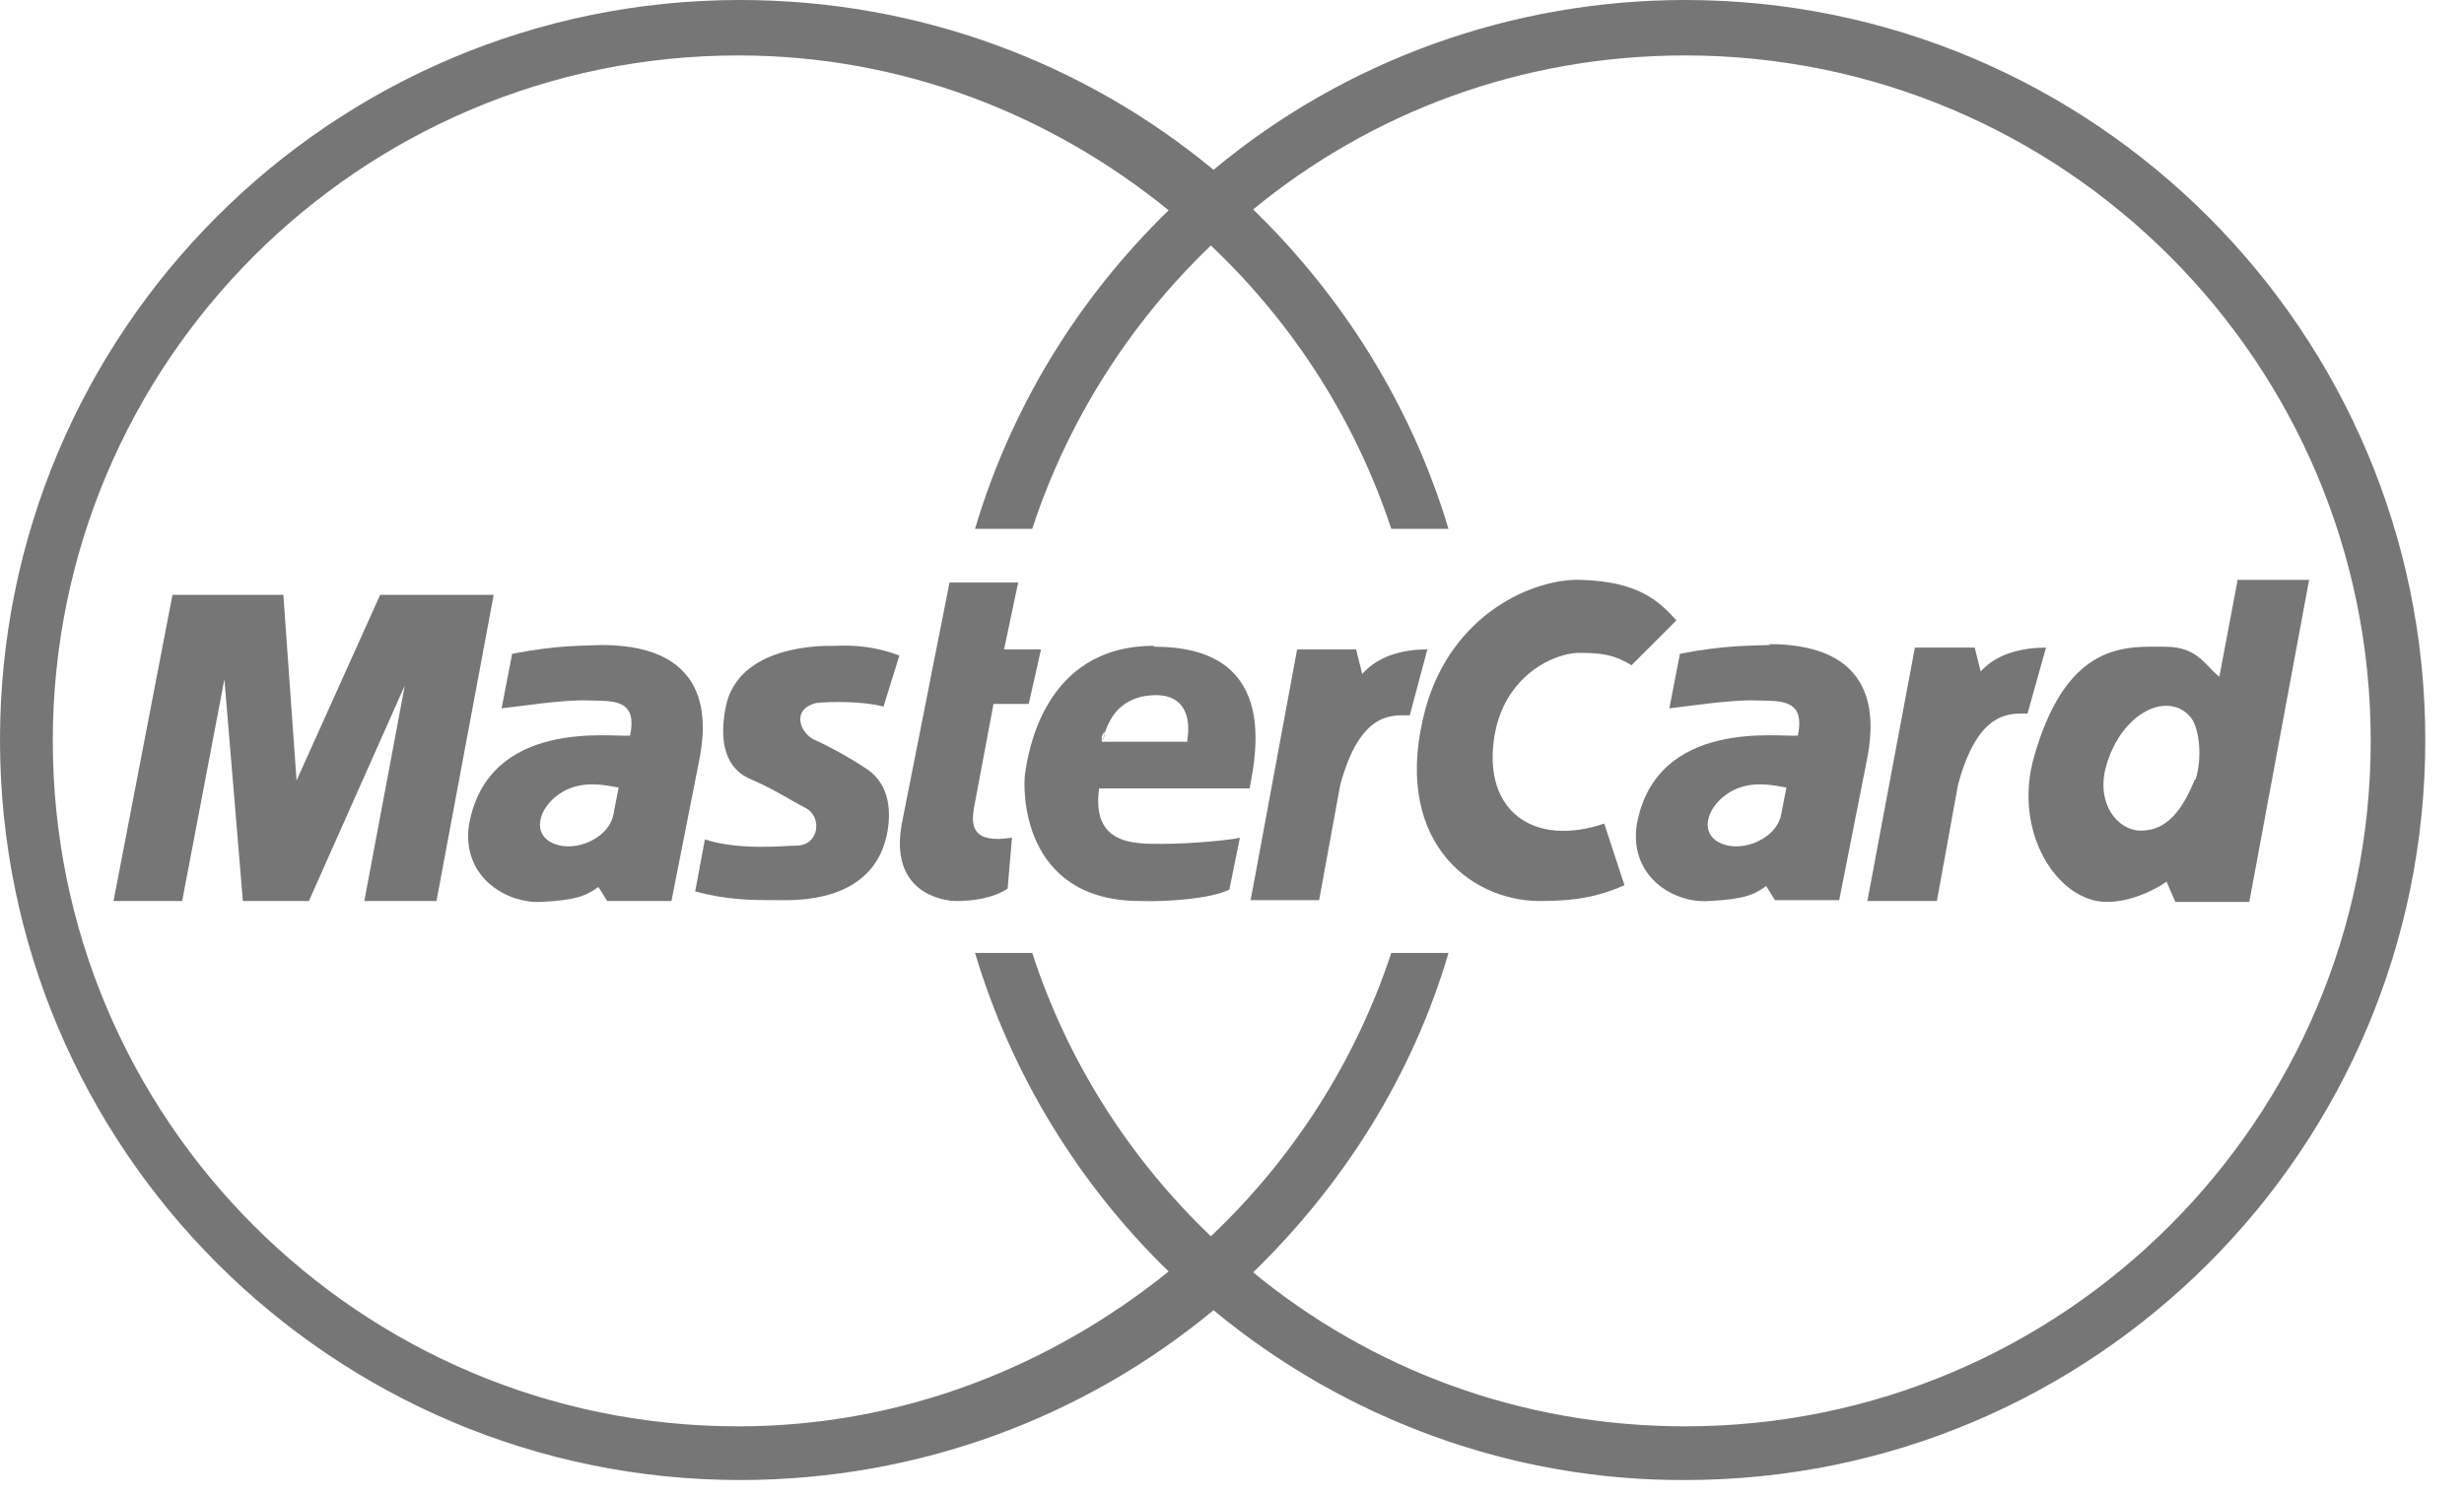 <svg width="28" height="17" viewBox="0 0 28 17" fill="none" xmlns="http://www.w3.org/2000/svg">
<path d="M19.15 0C17.19 0 15.29 0.68 13.79 1.93C12.33 0.72 10.45 0 8.41 0C3.76 0 0 3.77 0 8.41C0 13.05 3.77 16.82 8.41 16.82C10.45 16.82 12.33 16.1 13.79 14.89C15.3 16.14 17.2 16.83 19.15 16.82C23.8 16.82 27.56 13.05 27.56 8.41C27.56 3.77 23.79 0 19.15 0ZM19.15 16.21C17.28 16.21 15.58 15.56 14.24 14.46C15.26 13.47 16.05 12.23 16.46 10.83H15.81C15.4 12.07 14.69 13.17 13.76 14.05C12.83 13.16 12.13 12.06 11.73 10.83H11.08C11.49 12.2 12.25 13.45 13.28 14.45C11.94 15.53 10.25 16.21 8.39 16.21C4.09 16.21 0.6 12.72 0.6 8.42C0.6 4.12 4.09 0.63 8.39 0.63C10.25 0.63 11.94 1.3 13.28 2.39C12.25 3.39 11.49 4.63 11.08 6.01H11.73C12.13 4.79 12.83 3.68 13.76 2.79C14.69 3.67 15.4 4.77 15.81 6.01H16.46C16.04 4.61 15.26 3.37 14.24 2.38C15.58 1.28 17.28 0.63 19.15 0.63C23.45 0.63 26.94 4.12 26.94 8.42C26.94 12.72 23.45 16.21 19.15 16.21Z" fill="#767676"/>
<path d="M22.51 7.64L22.44 7.36H21.76L21.22 10.24H22.01L22.25 8.92C22.48 8.06 22.85 8.11 23.04 8.11L23.25 7.36C22.85 7.36 22.62 7.5 22.5 7.64H22.51Z" fill="#767676"/>
<path d="M11.07 9.17L11.29 8H11.69L11.83 7.38H11.41L11.57 6.62H10.79L10.25 9.35C10.1 10.13 10.69 10.24 10.87 10.24C11.05 10.24 11.28 10.21 11.45 10.1L11.5 9.52C11.05 9.59 11.03 9.39 11.07 9.17Z" fill="#767676"/>
<path d="M13.11 7.34C11.84 7.34 11.68 8.6 11.65 8.78C11.62 8.96 11.6 10.24 12.96 10.24C13.29 10.25 13.77 10.21 13.97 10.11L14.09 9.52C13.97 9.55 13.52 9.59 13.21 9.59C12.9 9.59 12.4 9.61 12.49 8.96H14.2C14.29 8.5 14.5 7.35 13.12 7.35L13.11 7.34ZM13.5 8.43H12.52V8.37L12.55 8.31V8.37L12.53 8.39V8.42C12.61 8.06 12.83 7.9 13.14 7.9C13.45 7.9 13.54 8.14 13.49 8.42L13.5 8.43Z" fill="#767676"/>
<path d="M4.32 6.76L3.37 8.87L3.22 6.76H1.96L1.29 10.24H2.07L2.55 7.72L2.76 10.24H3.51L4.6 7.79L4.14 10.24H4.96L5.61 6.76H4.32Z" fill="#767676"/>
<path d="M9.82 8.72C9.67 8.62 9.42 8.48 9.26 8.41C9.1 8.34 8.98 8.07 9.27 7.99C9.45 7.97 9.82 7.97 10.04 8.03L9.96 8.01L10.04 8.03L10.22 7.45C9.85 7.31 9.56 7.34 9.45 7.34C9.34 7.34 8.4 7.33 8.25 8.02C8.14 8.55 8.33 8.77 8.52 8.85C8.82 8.98 8.99 9.1 9.15 9.18C9.35 9.28 9.31 9.61 9.05 9.61C8.93 9.61 8.41 9.67 8.01 9.54L7.9 10.13C8.26 10.23 8.55 10.23 8.83 10.23C9.02 10.23 9.96 10.28 10.09 9.42C10.15 9 9.97 8.81 9.82 8.72Z" fill="#767676"/>
<path d="M6.85 7.33C6.61 7.34 6.34 7.33 5.82 7.43L5.7 8.05C5.89 8.03 6.4 7.95 6.68 7.96C6.95 7.97 7.25 7.93 7.16 8.36C6.96 8.38 5.55 8.16 5.33 9.37C5.24 9.96 5.75 10.27 6.15 10.25C6.55 10.23 6.66 10.18 6.8 10.08L6.9 10.24H7.63L7.94 8.67C8.02 8.28 8.15 7.33 6.83 7.33H6.85ZM6.97 9.26C6.92 9.52 6.55 9.69 6.3 9.59C6.04 9.49 6.11 9.19 6.36 9.02C6.61 8.85 6.9 8.93 7.03 8.95L6.97 9.26Z" fill="#767676"/>
<path d="M25.43 6.58L25.22 7.69C25.07 7.58 24.98 7.35 24.61 7.35C24.18 7.35 23.5 7.27 23.12 8.58C22.86 9.45 23.38 10.25 23.94 10.25C24.2 10.25 24.46 10.13 24.62 10.02L24.72 10.25H25.56L26.24 6.59H25.42L25.43 6.58ZM24.94 8.86C24.8 9.21 24.62 9.44 24.33 9.44C24.06 9.44 23.82 9.13 23.93 8.72C24.1 8.09 24.65 7.84 24.9 8.16C24.99 8.28 25.03 8.6 24.95 8.86H24.94Z" fill="#767676"/>
<path d="M16.2 8.05C15.8 9.52 16.68 10.24 17.5 10.24C17.93 10.24 18.19 10.18 18.46 10.06L18.23 9.36C17.43 9.63 16.85 9.22 16.98 8.38C17.09 7.67 17.67 7.42 17.94 7.42C18.21 7.42 18.34 7.44 18.54 7.56L19.05 7.05C18.85 6.83 18.62 6.61 17.97 6.59C17.43 6.57 16.5 6.97 16.2 8.05Z" fill="#767676"/>
<path d="M20.12 7.33C19.88 7.34 19.61 7.33 19.09 7.43L18.97 8.05C19.16 8.03 19.67 7.95 19.95 7.96C20.22 7.97 20.52 7.93 20.43 8.36C20.23 8.38 18.82 8.16 18.6 9.37C18.51 9.96 19.02 10.27 19.42 10.24C19.82 10.22 19.93 10.17 20.07 10.07L20.17 10.23H20.9L21.21 8.66C21.29 8.27 21.42 7.32 20.1 7.32L20.12 7.33ZM20.24 9.26C20.19 9.52 19.82 9.69 19.57 9.59C19.31 9.49 19.38 9.19 19.63 9.02C19.88 8.85 20.17 8.93 20.3 8.95L20.24 9.26Z" fill="#767676"/>
<path fill-rule="evenodd" clip-rule="evenodd" d="M14.21 10.24L14.74 7.38H15.41L15.48 7.66C15.6 7.52 15.83 7.38 16.22 7.38L16.02 8.13C15.83 8.13 15.46 8.07 15.23 8.92L14.99 10.23H14.21V10.24Z" fill="#767676"/>
</svg>
